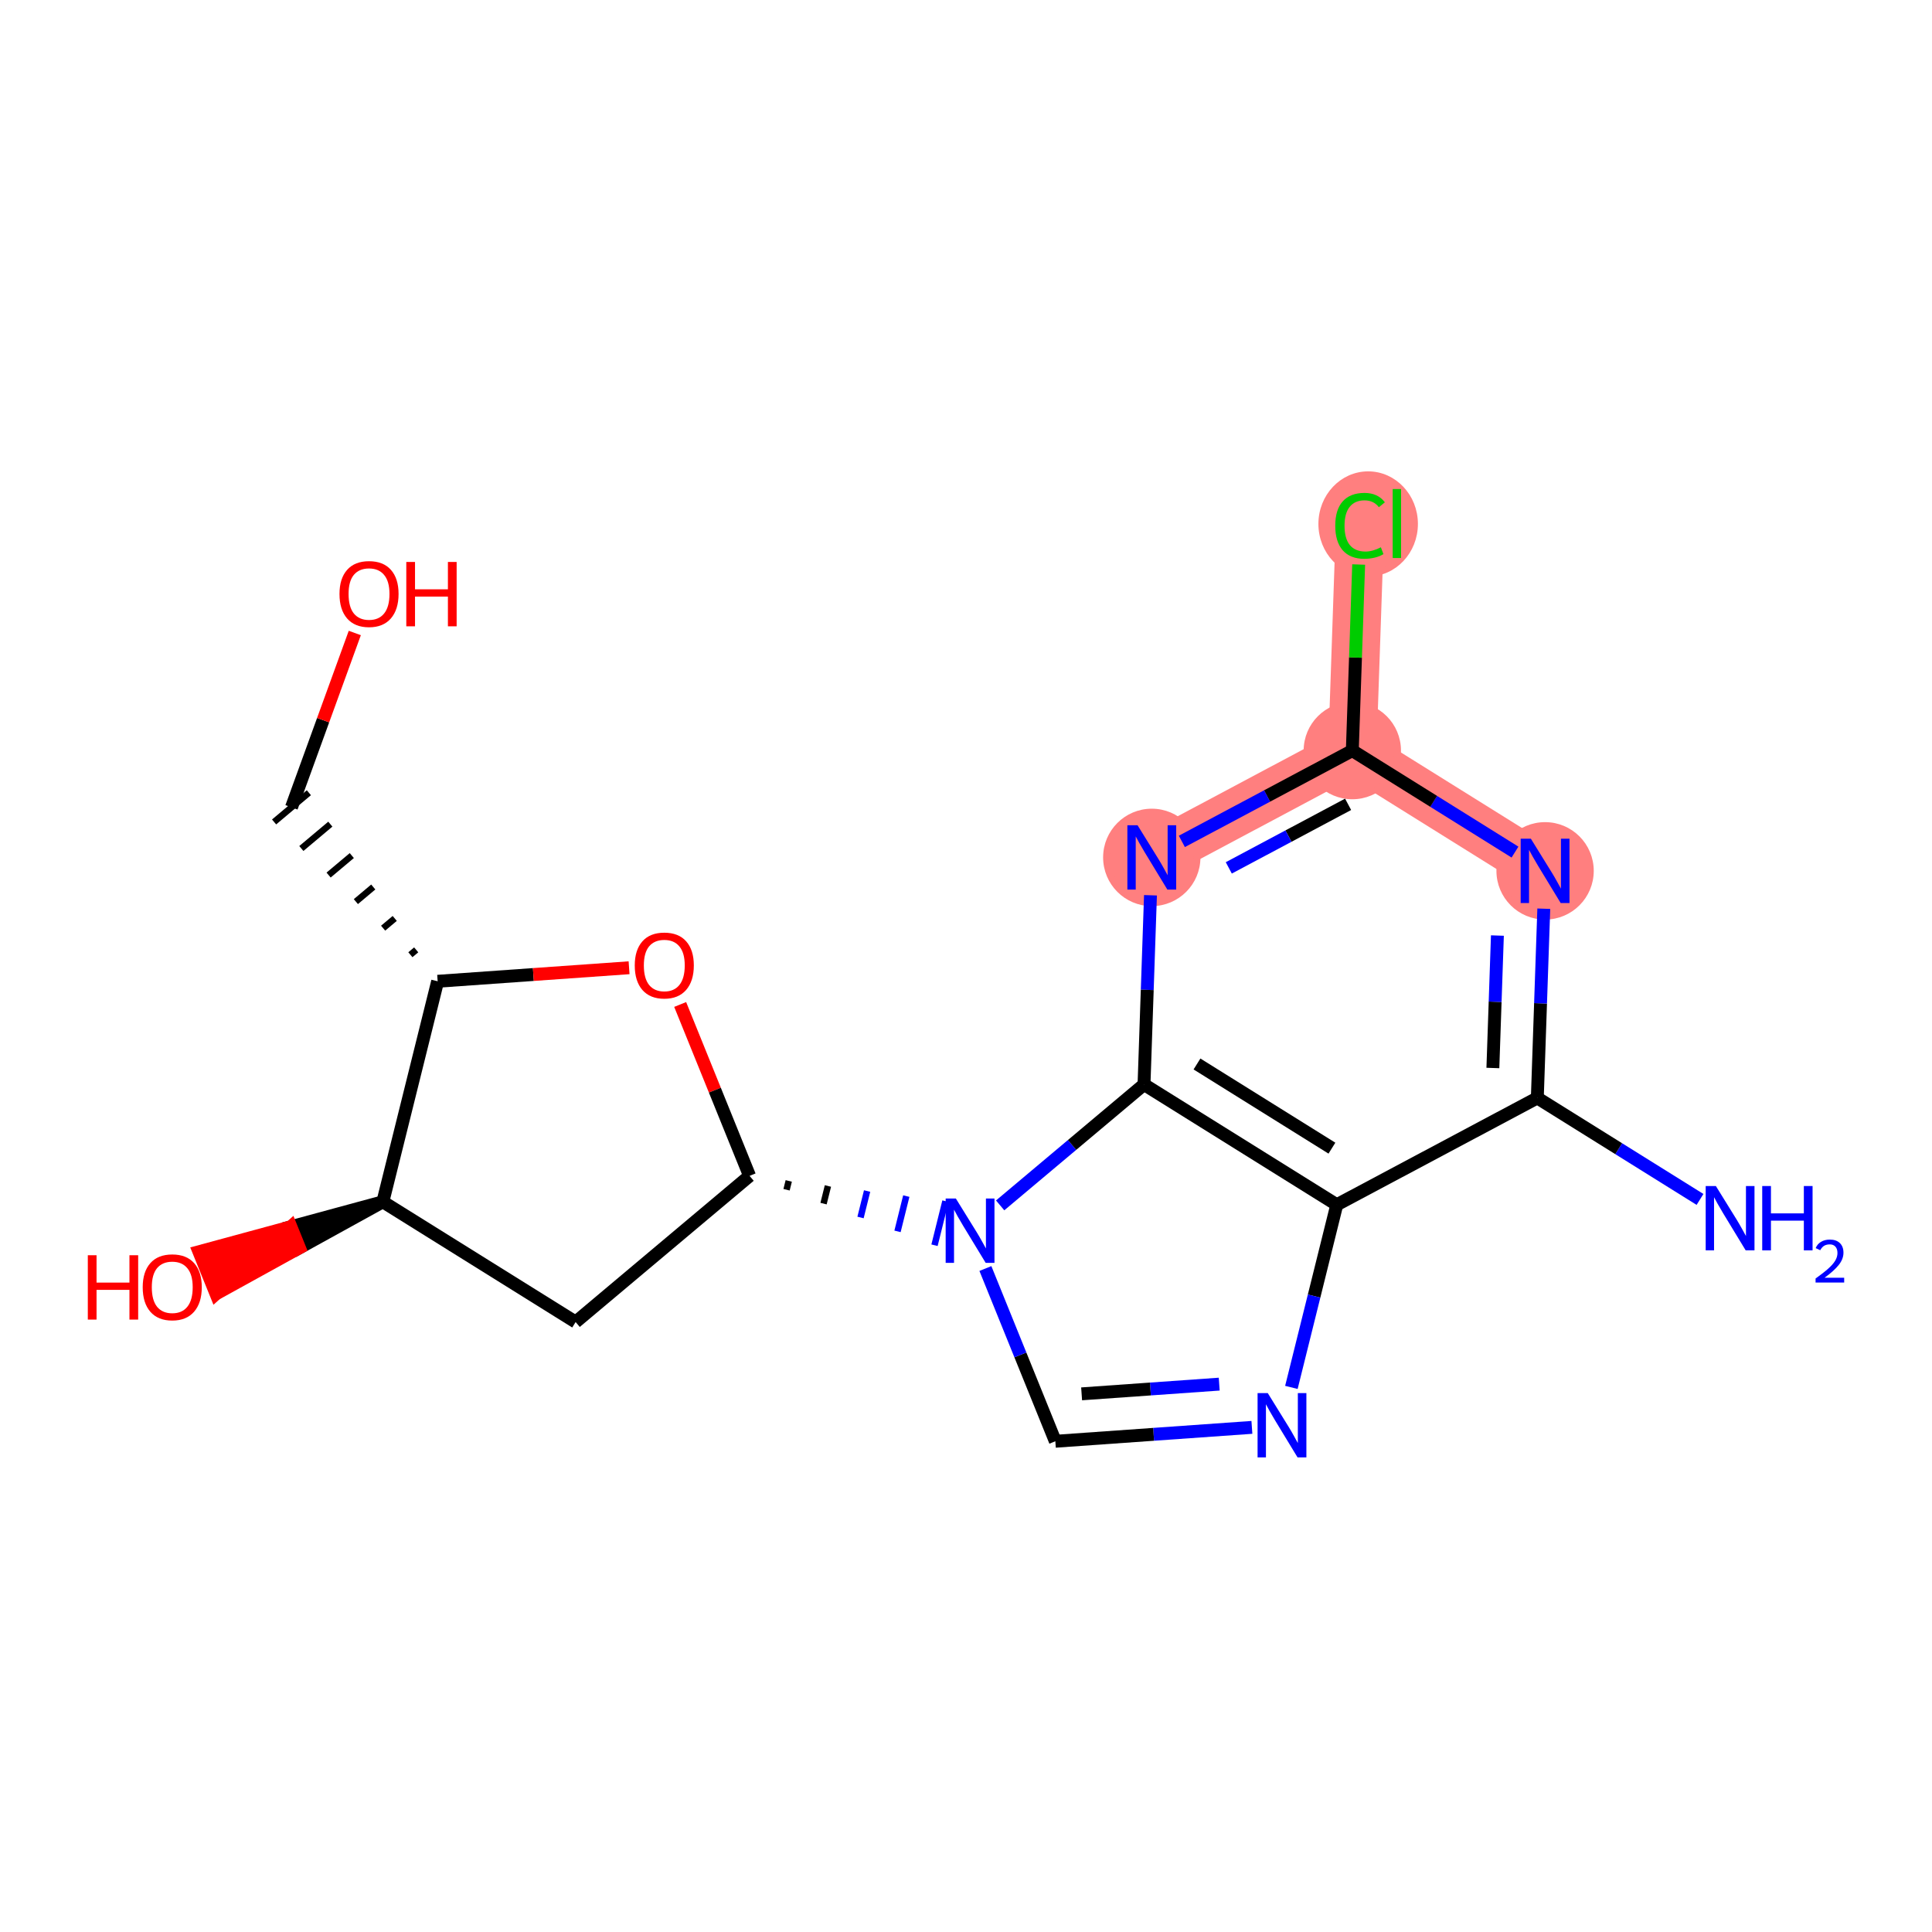 <?xml version='1.0' encoding='iso-8859-1'?>
<svg version='1.1' baseProfile='full'
              xmlns='http://www.w3.org/2000/svg'
                      xmlns:rdkit='http://www.rdkit.org/xml'
                      xmlns:xlink='http://www.w3.org/1999/xlink'
                  xml:space='preserve'
width='300px' height='300px' viewBox='0 0 300 300'>
<!-- END OF HEADER -->
<rect style='opacity:1.0;fill:#FFFFFF;stroke:none' width='300' height='300' x='0' y='0'> </rect>
<rect style='opacity:1.0;fill:#FFFFFF;stroke:none' width='300' height='300' x='0' y='0'> </rect>
<path d='M 239.92,135.226 L 209.986,116.553' style='fill:none;fill-rule:evenodd;stroke:#FF7F7F;stroke-width:7.5px;stroke-linecap:butt;stroke-linejoin:miter;stroke-opacity:1' />
<path d='M 209.986,116.553 L 211.191,81.292' style='fill:none;fill-rule:evenodd;stroke:#FF7F7F;stroke-width:7.5px;stroke-linecap:butt;stroke-linejoin:miter;stroke-opacity:1' />
<path d='M 209.986,116.553 L 178.847,133.139' style='fill:none;fill-rule:evenodd;stroke:#FF7F7F;stroke-width:7.5px;stroke-linecap:butt;stroke-linejoin:miter;stroke-opacity:1' />
<ellipse cx='239.92' cy='135.226' rx='7.056' ry='7.065'  style='fill:#FF7F7F;fill-rule:evenodd;stroke:#FF7F7F;stroke-width:1.0px;stroke-linecap:butt;stroke-linejoin:miter;stroke-opacity:1' />
<ellipse cx='209.986' cy='116.553' rx='7.056' ry='7.056'  style='fill:#FF7F7F;fill-rule:evenodd;stroke:#FF7F7F;stroke-width:1.0px;stroke-linecap:butt;stroke-linejoin:miter;stroke-opacity:1' />
<ellipse cx='212.447' cy='81.356' rx='7.225' ry='7.664'  style='fill:#FF7F7F;fill-rule:evenodd;stroke:#FF7F7F;stroke-width:1.0px;stroke-linecap:butt;stroke-linejoin:miter;stroke-opacity:1' />
<ellipse cx='178.847' cy='133.139' rx='7.056' ry='7.065'  style='fill:#FF7F7F;fill-rule:evenodd;stroke:#FF7F7F;stroke-width:1.0px;stroke-linecap:butt;stroke-linejoin:miter;stroke-opacity:1' />
<path class='bond-0 atom-0 atom-1' d='M 263.977,186.246 L 251.346,178.367' style='fill:none;fill-rule:evenodd;stroke:#0000FF;stroke-width:2.0px;stroke-linecap:butt;stroke-linejoin:miter;stroke-opacity:1' />
<path class='bond-0 atom-0 atom-1' d='M 251.346,178.367 L 238.714,170.487' style='fill:none;fill-rule:evenodd;stroke:#000000;stroke-width:2.0px;stroke-linecap:butt;stroke-linejoin:miter;stroke-opacity:1' />
<path class='bond-1 atom-1 atom-2' d='M 238.714,170.487 L 239.216,155.795' style='fill:none;fill-rule:evenodd;stroke:#000000;stroke-width:2.0px;stroke-linecap:butt;stroke-linejoin:miter;stroke-opacity:1' />
<path class='bond-1 atom-1 atom-2' d='M 239.216,155.795 L 239.719,141.104' style='fill:none;fill-rule:evenodd;stroke:#0000FF;stroke-width:2.0px;stroke-linecap:butt;stroke-linejoin:miter;stroke-opacity:1' />
<path class='bond-1 atom-1 atom-2' d='M 231.813,165.838 L 232.164,155.554' style='fill:none;fill-rule:evenodd;stroke:#000000;stroke-width:2.0px;stroke-linecap:butt;stroke-linejoin:miter;stroke-opacity:1' />
<path class='bond-1 atom-1 atom-2' d='M 232.164,155.554 L 232.516,145.271' style='fill:none;fill-rule:evenodd;stroke:#0000FF;stroke-width:2.0px;stroke-linecap:butt;stroke-linejoin:miter;stroke-opacity:1' />
<path class='bond-18 atom-7 atom-1' d='M 207.575,187.073 L 238.714,170.487' style='fill:none;fill-rule:evenodd;stroke:#000000;stroke-width:2.0px;stroke-linecap:butt;stroke-linejoin:miter;stroke-opacity:1' />
<path class='bond-2 atom-2 atom-3' d='M 235.248,132.312 L 222.617,124.432' style='fill:none;fill-rule:evenodd;stroke:#0000FF;stroke-width:2.0px;stroke-linecap:butt;stroke-linejoin:miter;stroke-opacity:1' />
<path class='bond-2 atom-2 atom-3' d='M 222.617,124.432 L 209.986,116.553' style='fill:none;fill-rule:evenodd;stroke:#000000;stroke-width:2.0px;stroke-linecap:butt;stroke-linejoin:miter;stroke-opacity:1' />
<path class='bond-3 atom-3 atom-4' d='M 209.986,116.553 L 210.48,102.105' style='fill:none;fill-rule:evenodd;stroke:#000000;stroke-width:2.0px;stroke-linecap:butt;stroke-linejoin:miter;stroke-opacity:1' />
<path class='bond-3 atom-3 atom-4' d='M 210.48,102.105 L 210.973,87.657' style='fill:none;fill-rule:evenodd;stroke:#00CC00;stroke-width:2.0px;stroke-linecap:butt;stroke-linejoin:miter;stroke-opacity:1' />
<path class='bond-4 atom-3 atom-5' d='M 209.986,116.553 L 196.752,123.602' style='fill:none;fill-rule:evenodd;stroke:#000000;stroke-width:2.0px;stroke-linecap:butt;stroke-linejoin:miter;stroke-opacity:1' />
<path class='bond-4 atom-3 atom-5' d='M 196.752,123.602 L 183.518,130.651' style='fill:none;fill-rule:evenodd;stroke:#0000FF;stroke-width:2.0px;stroke-linecap:butt;stroke-linejoin:miter;stroke-opacity:1' />
<path class='bond-4 atom-3 atom-5' d='M 209.333,124.895 L 200.069,129.829' style='fill:none;fill-rule:evenodd;stroke:#000000;stroke-width:2.0px;stroke-linecap:butt;stroke-linejoin:miter;stroke-opacity:1' />
<path class='bond-4 atom-3 atom-5' d='M 200.069,129.829 L 190.806,134.764' style='fill:none;fill-rule:evenodd;stroke:#0000FF;stroke-width:2.0px;stroke-linecap:butt;stroke-linejoin:miter;stroke-opacity:1' />
<path class='bond-5 atom-5 atom-6' d='M 178.646,139.017 L 178.144,153.708' style='fill:none;fill-rule:evenodd;stroke:#0000FF;stroke-width:2.0px;stroke-linecap:butt;stroke-linejoin:miter;stroke-opacity:1' />
<path class='bond-5 atom-5 atom-6' d='M 178.144,153.708 L 177.642,168.399' style='fill:none;fill-rule:evenodd;stroke:#000000;stroke-width:2.0px;stroke-linecap:butt;stroke-linejoin:miter;stroke-opacity:1' />
<path class='bond-6 atom-6 atom-7' d='M 177.642,168.399 L 207.575,187.073' style='fill:none;fill-rule:evenodd;stroke:#000000;stroke-width:2.0px;stroke-linecap:butt;stroke-linejoin:miter;stroke-opacity:1' />
<path class='bond-6 atom-6 atom-7' d='M 185.867,165.214 L 206.82,178.285' style='fill:none;fill-rule:evenodd;stroke:#000000;stroke-width:2.0px;stroke-linecap:butt;stroke-linejoin:miter;stroke-opacity:1' />
<path class='bond-20 atom-10 atom-6' d='M 155.303,187.172 L 166.472,177.786' style='fill:none;fill-rule:evenodd;stroke:#0000FF;stroke-width:2.0px;stroke-linecap:butt;stroke-linejoin:miter;stroke-opacity:1' />
<path class='bond-20 atom-10 atom-6' d='M 166.472,177.786 L 177.642,168.399' style='fill:none;fill-rule:evenodd;stroke:#000000;stroke-width:2.0px;stroke-linecap:butt;stroke-linejoin:miter;stroke-opacity:1' />
<path class='bond-7 atom-7 atom-8' d='M 207.575,187.073 L 204.051,201.254' style='fill:none;fill-rule:evenodd;stroke:#000000;stroke-width:2.0px;stroke-linecap:butt;stroke-linejoin:miter;stroke-opacity:1' />
<path class='bond-7 atom-7 atom-8' d='M 204.051,201.254 L 200.526,215.435' style='fill:none;fill-rule:evenodd;stroke:#0000FF;stroke-width:2.0px;stroke-linecap:butt;stroke-linejoin:miter;stroke-opacity:1' />
<path class='bond-8 atom-8 atom-9' d='M 194.394,221.642 L 179.133,222.721' style='fill:none;fill-rule:evenodd;stroke:#0000FF;stroke-width:2.0px;stroke-linecap:butt;stroke-linejoin:miter;stroke-opacity:1' />
<path class='bond-8 atom-8 atom-9' d='M 179.133,222.721 L 163.872,223.8' style='fill:none;fill-rule:evenodd;stroke:#000000;stroke-width:2.0px;stroke-linecap:butt;stroke-linejoin:miter;stroke-opacity:1' />
<path class='bond-8 atom-8 atom-9' d='M 189.319,214.927 L 178.636,215.682' style='fill:none;fill-rule:evenodd;stroke:#0000FF;stroke-width:2.0px;stroke-linecap:butt;stroke-linejoin:miter;stroke-opacity:1' />
<path class='bond-8 atom-8 atom-9' d='M 178.636,215.682 L 167.953,216.437' style='fill:none;fill-rule:evenodd;stroke:#000000;stroke-width:2.0px;stroke-linecap:butt;stroke-linejoin:miter;stroke-opacity:1' />
<path class='bond-9 atom-9 atom-10' d='M 163.872,223.8 L 158.442,210.387' style='fill:none;fill-rule:evenodd;stroke:#000000;stroke-width:2.0px;stroke-linecap:butt;stroke-linejoin:miter;stroke-opacity:1' />
<path class='bond-9 atom-9 atom-10' d='M 158.442,210.387 L 153.012,196.975' style='fill:none;fill-rule:evenodd;stroke:#0000FF;stroke-width:2.0px;stroke-linecap:butt;stroke-linejoin:miter;stroke-opacity:1' />
<path class='bond-10 atom-11 atom-10' d='M 122.136,184.742 L 122.476,183.373' style='fill:none;fill-rule:evenodd;stroke:#000000;stroke-width:1.0px;stroke-linecap:butt;stroke-linejoin:miter;stroke-opacity:1' />
<path class='bond-10 atom-11 atom-10' d='M 127.879,186.897 L 128.56,184.158' style='fill:none;fill-rule:evenodd;stroke:#000000;stroke-width:1.0px;stroke-linecap:butt;stroke-linejoin:miter;stroke-opacity:1' />
<path class='bond-10 atom-11 atom-10' d='M 133.623,189.051 L 134.644,184.943' style='fill:none;fill-rule:evenodd;stroke:#0000FF;stroke-width:1.0px;stroke-linecap:butt;stroke-linejoin:miter;stroke-opacity:1' />
<path class='bond-10 atom-11 atom-10' d='M 139.366,191.206 L 140.728,185.728' style='fill:none;fill-rule:evenodd;stroke:#0000FF;stroke-width:1.0px;stroke-linecap:butt;stroke-linejoin:miter;stroke-opacity:1' />
<path class='bond-10 atom-11 atom-10' d='M 145.11,193.36 L 146.812,186.513' style='fill:none;fill-rule:evenodd;stroke:#0000FF;stroke-width:1.0px;stroke-linecap:butt;stroke-linejoin:miter;stroke-opacity:1' />
<path class='bond-11 atom-11 atom-12' d='M 116.393,182.588 L 89.383,205.286' style='fill:none;fill-rule:evenodd;stroke:#000000;stroke-width:2.0px;stroke-linecap:butt;stroke-linejoin:miter;stroke-opacity:1' />
<path class='bond-19 atom-18 atom-11' d='M 105.617,155.975 L 111.005,169.281' style='fill:none;fill-rule:evenodd;stroke:#FF0000;stroke-width:2.0px;stroke-linecap:butt;stroke-linejoin:miter;stroke-opacity:1' />
<path class='bond-19 atom-18 atom-11' d='M 111.005,169.281 L 116.393,182.588' style='fill:none;fill-rule:evenodd;stroke:#000000;stroke-width:2.0px;stroke-linecap:butt;stroke-linejoin:miter;stroke-opacity:1' />
<path class='bond-12 atom-12 atom-13' d='M 89.383,205.286 L 59.449,186.612' style='fill:none;fill-rule:evenodd;stroke:#000000;stroke-width:2.0px;stroke-linecap:butt;stroke-linejoin:miter;stroke-opacity:1' />
<path class='bond-13 atom-13 atom-14' d='M 59.449,186.612 L 45.17,190.49 L 46.494,193.76 Z' style='fill:#000000;fill-rule:evenodd;fill-opacity:1;stroke:#000000;stroke-width:2.0px;stroke-linecap:butt;stroke-linejoin:miter;stroke-opacity:1;' />
<path class='bond-13 atom-13 atom-14' d='M 45.17,190.49 L 33.539,200.909 L 30.891,194.368 Z' style='fill:#FF0000;fill-rule:evenodd;fill-opacity:1;stroke:#FF0000;stroke-width:2.0px;stroke-linecap:butt;stroke-linejoin:miter;stroke-opacity:1;' />
<path class='bond-13 atom-13 atom-14' d='M 45.17,190.49 L 46.494,193.76 L 33.539,200.909 Z' style='fill:#FF0000;fill-rule:evenodd;fill-opacity:1;stroke:#FF0000;stroke-width:2.0px;stroke-linecap:butt;stroke-linejoin:miter;stroke-opacity:1;' />
<path class='bond-14 atom-13 atom-15' d='M 59.449,186.612 L 67.959,152.373' style='fill:none;fill-rule:evenodd;stroke:#000000;stroke-width:2.0px;stroke-linecap:butt;stroke-linejoin:miter;stroke-opacity:1' />
<path class='bond-15 atom-15 atom-16' d='M 64.626,147.493 L 63.725,148.249' style='fill:none;fill-rule:evenodd;stroke:#000000;stroke-width:1.0px;stroke-linecap:butt;stroke-linejoin:miter;stroke-opacity:1' />
<path class='bond-15 atom-15 atom-16' d='M 61.293,142.613 L 59.492,144.126' style='fill:none;fill-rule:evenodd;stroke:#000000;stroke-width:1.0px;stroke-linecap:butt;stroke-linejoin:miter;stroke-opacity:1' />
<path class='bond-15 atom-15 atom-16' d='M 57.96,137.733 L 55.259,140.003' style='fill:none;fill-rule:evenodd;stroke:#000000;stroke-width:1.0px;stroke-linecap:butt;stroke-linejoin:miter;stroke-opacity:1' />
<path class='bond-15 atom-15 atom-16' d='M 54.627,132.853 L 51.026,135.879' style='fill:none;fill-rule:evenodd;stroke:#000000;stroke-width:1.0px;stroke-linecap:butt;stroke-linejoin:miter;stroke-opacity:1' />
<path class='bond-15 atom-15 atom-16' d='M 51.294,127.973 L 46.793,131.756' style='fill:none;fill-rule:evenodd;stroke:#000000;stroke-width:1.0px;stroke-linecap:butt;stroke-linejoin:miter;stroke-opacity:1' />
<path class='bond-15 atom-15 atom-16' d='M 47.962,123.093 L 42.56,127.632' style='fill:none;fill-rule:evenodd;stroke:#000000;stroke-width:1.0px;stroke-linecap:butt;stroke-linejoin:miter;stroke-opacity:1' />
<path class='bond-17 atom-15 atom-18' d='M 67.959,152.373 L 82.821,151.322' style='fill:none;fill-rule:evenodd;stroke:#000000;stroke-width:2.0px;stroke-linecap:butt;stroke-linejoin:miter;stroke-opacity:1' />
<path class='bond-17 atom-15 atom-18' d='M 82.821,151.322 L 97.683,150.272' style='fill:none;fill-rule:evenodd;stroke:#FF0000;stroke-width:2.0px;stroke-linecap:butt;stroke-linejoin:miter;stroke-opacity:1' />
<path class='bond-16 atom-16 atom-17' d='M 45.261,125.363 L 50.176,111.826' style='fill:none;fill-rule:evenodd;stroke:#000000;stroke-width:2.0px;stroke-linecap:butt;stroke-linejoin:miter;stroke-opacity:1' />
<path class='bond-16 atom-16 atom-17' d='M 50.176,111.826 L 55.092,98.29' style='fill:none;fill-rule:evenodd;stroke:#FF0000;stroke-width:2.0px;stroke-linecap:butt;stroke-linejoin:miter;stroke-opacity:1' />
<path  class='atom-0' d='M 266.44 184.165
L 269.714 189.457
Q 270.038 189.979, 270.56 190.925
Q 271.082 191.87, 271.111 191.927
L 271.111 184.165
L 272.437 184.165
L 272.437 194.156
L 271.068 194.156
L 267.554 188.37
Q 267.145 187.693, 266.708 186.917
Q 266.284 186.141, 266.157 185.901
L 266.157 194.156
L 264.859 194.156
L 264.859 184.165
L 266.44 184.165
' fill='#0000FF'/>
<path  class='atom-0' d='M 273.637 184.165
L 274.992 184.165
L 274.992 188.413
L 280.1 188.413
L 280.1 184.165
L 281.455 184.165
L 281.455 194.156
L 280.1 194.156
L 280.1 189.542
L 274.992 189.542
L 274.992 194.156
L 273.637 194.156
L 273.637 184.165
' fill='#0000FF'/>
<path  class='atom-0' d='M 281.939 193.806
Q 282.182 193.182, 282.759 192.837
Q 283.337 192.483, 284.138 192.483
Q 285.134 192.483, 285.693 193.023
Q 286.252 193.564, 286.252 194.523
Q 286.252 195.501, 285.525 196.414
Q 284.808 197.327, 283.318 198.407
L 286.364 198.407
L 286.364 199.152
L 281.921 199.152
L 281.921 198.528
Q 283.15 197.653, 283.877 197.001
Q 284.613 196.349, 284.967 195.762
Q 285.32 195.175, 285.32 194.57
Q 285.32 193.936, 285.004 193.582
Q 284.687 193.228, 284.138 193.228
Q 283.607 193.228, 283.253 193.443
Q 282.899 193.657, 282.647 194.132
L 281.939 193.806
' fill='#0000FF'/>
<path  class='atom-2' d='M 237.711 130.231
L 240.985 135.523
Q 241.31 136.045, 241.832 136.99
Q 242.354 137.936, 242.382 137.992
L 242.382 130.231
L 243.709 130.231
L 243.709 140.222
L 242.34 140.222
L 238.826 134.436
Q 238.417 133.759, 237.979 132.983
Q 237.556 132.206, 237.429 131.966
L 237.429 140.222
L 236.13 140.222
L 236.13 130.231
L 237.711 130.231
' fill='#0000FF'/>
<path  class='atom-4' d='M 207.338 81.638
Q 207.338 79.154, 208.495 77.856
Q 209.667 76.543, 211.882 76.543
Q 213.943 76.543, 215.044 77.997
L 214.112 78.759
Q 213.308 77.701, 211.882 77.701
Q 210.372 77.701, 209.568 78.717
Q 208.778 79.719, 208.778 81.638
Q 208.778 83.614, 209.596 84.63
Q 210.429 85.646, 212.038 85.646
Q 213.138 85.646, 214.423 84.983
L 214.818 86.041
Q 214.296 86.38, 213.505 86.577
Q 212.715 86.775, 211.84 86.775
Q 209.667 86.775, 208.495 85.448
Q 207.338 84.122, 207.338 81.638
' fill='#00CC00'/>
<path  class='atom-4' d='M 216.257 75.936
L 217.556 75.936
L 217.556 86.648
L 216.257 86.648
L 216.257 75.936
' fill='#00CC00'/>
<path  class='atom-5' d='M 176.638 128.143
L 179.912 133.435
Q 180.237 133.957, 180.759 134.903
Q 181.281 135.849, 181.309 135.905
L 181.309 128.143
L 182.636 128.143
L 182.636 138.135
L 181.267 138.135
L 177.753 132.349
Q 177.344 131.671, 176.906 130.895
Q 176.483 130.119, 176.356 129.879
L 176.356 138.135
L 175.058 138.135
L 175.058 128.143
L 176.638 128.143
' fill='#0000FF'/>
<path  class='atom-8' d='M 196.857 216.317
L 200.131 221.609
Q 200.456 222.131, 200.978 223.076
Q 201.5 224.022, 201.528 224.078
L 201.528 216.317
L 202.855 216.317
L 202.855 226.308
L 201.486 226.308
L 197.972 220.522
Q 197.563 219.845, 197.125 219.069
Q 196.702 218.292, 196.575 218.052
L 196.575 226.308
L 195.276 226.308
L 195.276 216.317
L 196.857 216.317
' fill='#0000FF'/>
<path  class='atom-10' d='M 148.423 186.102
L 151.697 191.394
Q 152.022 191.916, 152.544 192.861
Q 153.066 193.807, 153.094 193.863
L 153.094 186.102
L 154.421 186.102
L 154.421 196.093
L 153.052 196.093
L 149.538 190.307
Q 149.129 189.63, 148.691 188.854
Q 148.268 188.077, 148.141 187.837
L 148.141 196.093
L 146.843 196.093
L 146.843 186.102
L 148.423 186.102
' fill='#0000FF'/>
<path  class='atom-14' d='M 13.636 194.913
L 14.991 194.913
L 14.991 199.161
L 20.1 199.161
L 20.1 194.913
L 21.455 194.913
L 21.455 204.905
L 20.1 204.905
L 20.1 200.29
L 14.991 200.29
L 14.991 204.905
L 13.636 204.905
L 13.636 194.913
' fill='#FF0000'/>
<path  class='atom-14' d='M 22.16 199.881
Q 22.16 197.482, 23.346 196.141
Q 24.531 194.8, 26.747 194.8
Q 28.962 194.8, 30.148 196.141
Q 31.333 197.482, 31.333 199.881
Q 31.333 202.308, 30.134 203.691
Q 28.934 205.06, 26.747 205.06
Q 24.545 205.06, 23.346 203.691
Q 22.16 202.322, 22.16 199.881
M 26.747 203.931
Q 28.271 203.931, 29.089 202.915
Q 29.922 201.885, 29.922 199.881
Q 29.922 197.919, 29.089 196.931
Q 28.271 195.929, 26.747 195.929
Q 25.223 195.929, 24.39 196.917
Q 23.572 197.905, 23.572 199.881
Q 23.572 201.899, 24.39 202.915
Q 25.223 203.931, 26.747 203.931
' fill='#FF0000'/>
<path  class='atom-17' d='M 52.716 92.229
Q 52.716 89.83, 53.902 88.489
Q 55.087 87.148, 57.303 87.148
Q 59.518 87.148, 60.704 88.489
Q 61.889 89.83, 61.889 92.229
Q 61.889 94.656, 60.69 96.039
Q 59.49 97.408, 57.303 97.408
Q 55.101 97.408, 53.902 96.039
Q 52.716 94.67, 52.716 92.229
M 57.303 96.279
Q 58.827 96.279, 59.645 95.263
Q 60.478 94.233, 60.478 92.229
Q 60.478 90.267, 59.645 89.279
Q 58.827 88.277, 57.303 88.277
Q 55.779 88.277, 54.946 89.265
Q 54.127 90.253, 54.127 92.229
Q 54.127 94.247, 54.946 95.263
Q 55.779 96.279, 57.303 96.279
' fill='#FF0000'/>
<path  class='atom-17' d='M 63.089 87.261
L 64.444 87.261
L 64.444 91.509
L 69.552 91.509
L 69.552 87.261
L 70.907 87.261
L 70.907 97.253
L 69.552 97.253
L 69.552 92.638
L 64.444 92.638
L 64.444 97.253
L 63.089 97.253
L 63.089 87.261
' fill='#FF0000'/>
<path  class='atom-18' d='M 98.565 149.914
Q 98.565 147.515, 99.751 146.174
Q 100.936 144.833, 103.152 144.833
Q 105.367 144.833, 106.553 146.174
Q 107.738 147.515, 107.738 149.914
Q 107.738 152.341, 106.539 153.724
Q 105.339 155.093, 103.152 155.093
Q 100.95 155.093, 99.751 153.724
Q 98.565 152.355, 98.565 149.914
M 103.152 153.964
Q 104.676 153.964, 105.494 152.948
Q 106.327 151.918, 106.327 149.914
Q 106.327 147.952, 105.494 146.964
Q 104.676 145.962, 103.152 145.962
Q 101.628 145.962, 100.795 146.95
Q 99.977 147.938, 99.977 149.914
Q 99.977 151.932, 100.795 152.948
Q 101.628 153.964, 103.152 153.964
' fill='#FF0000'/>
</svg>
